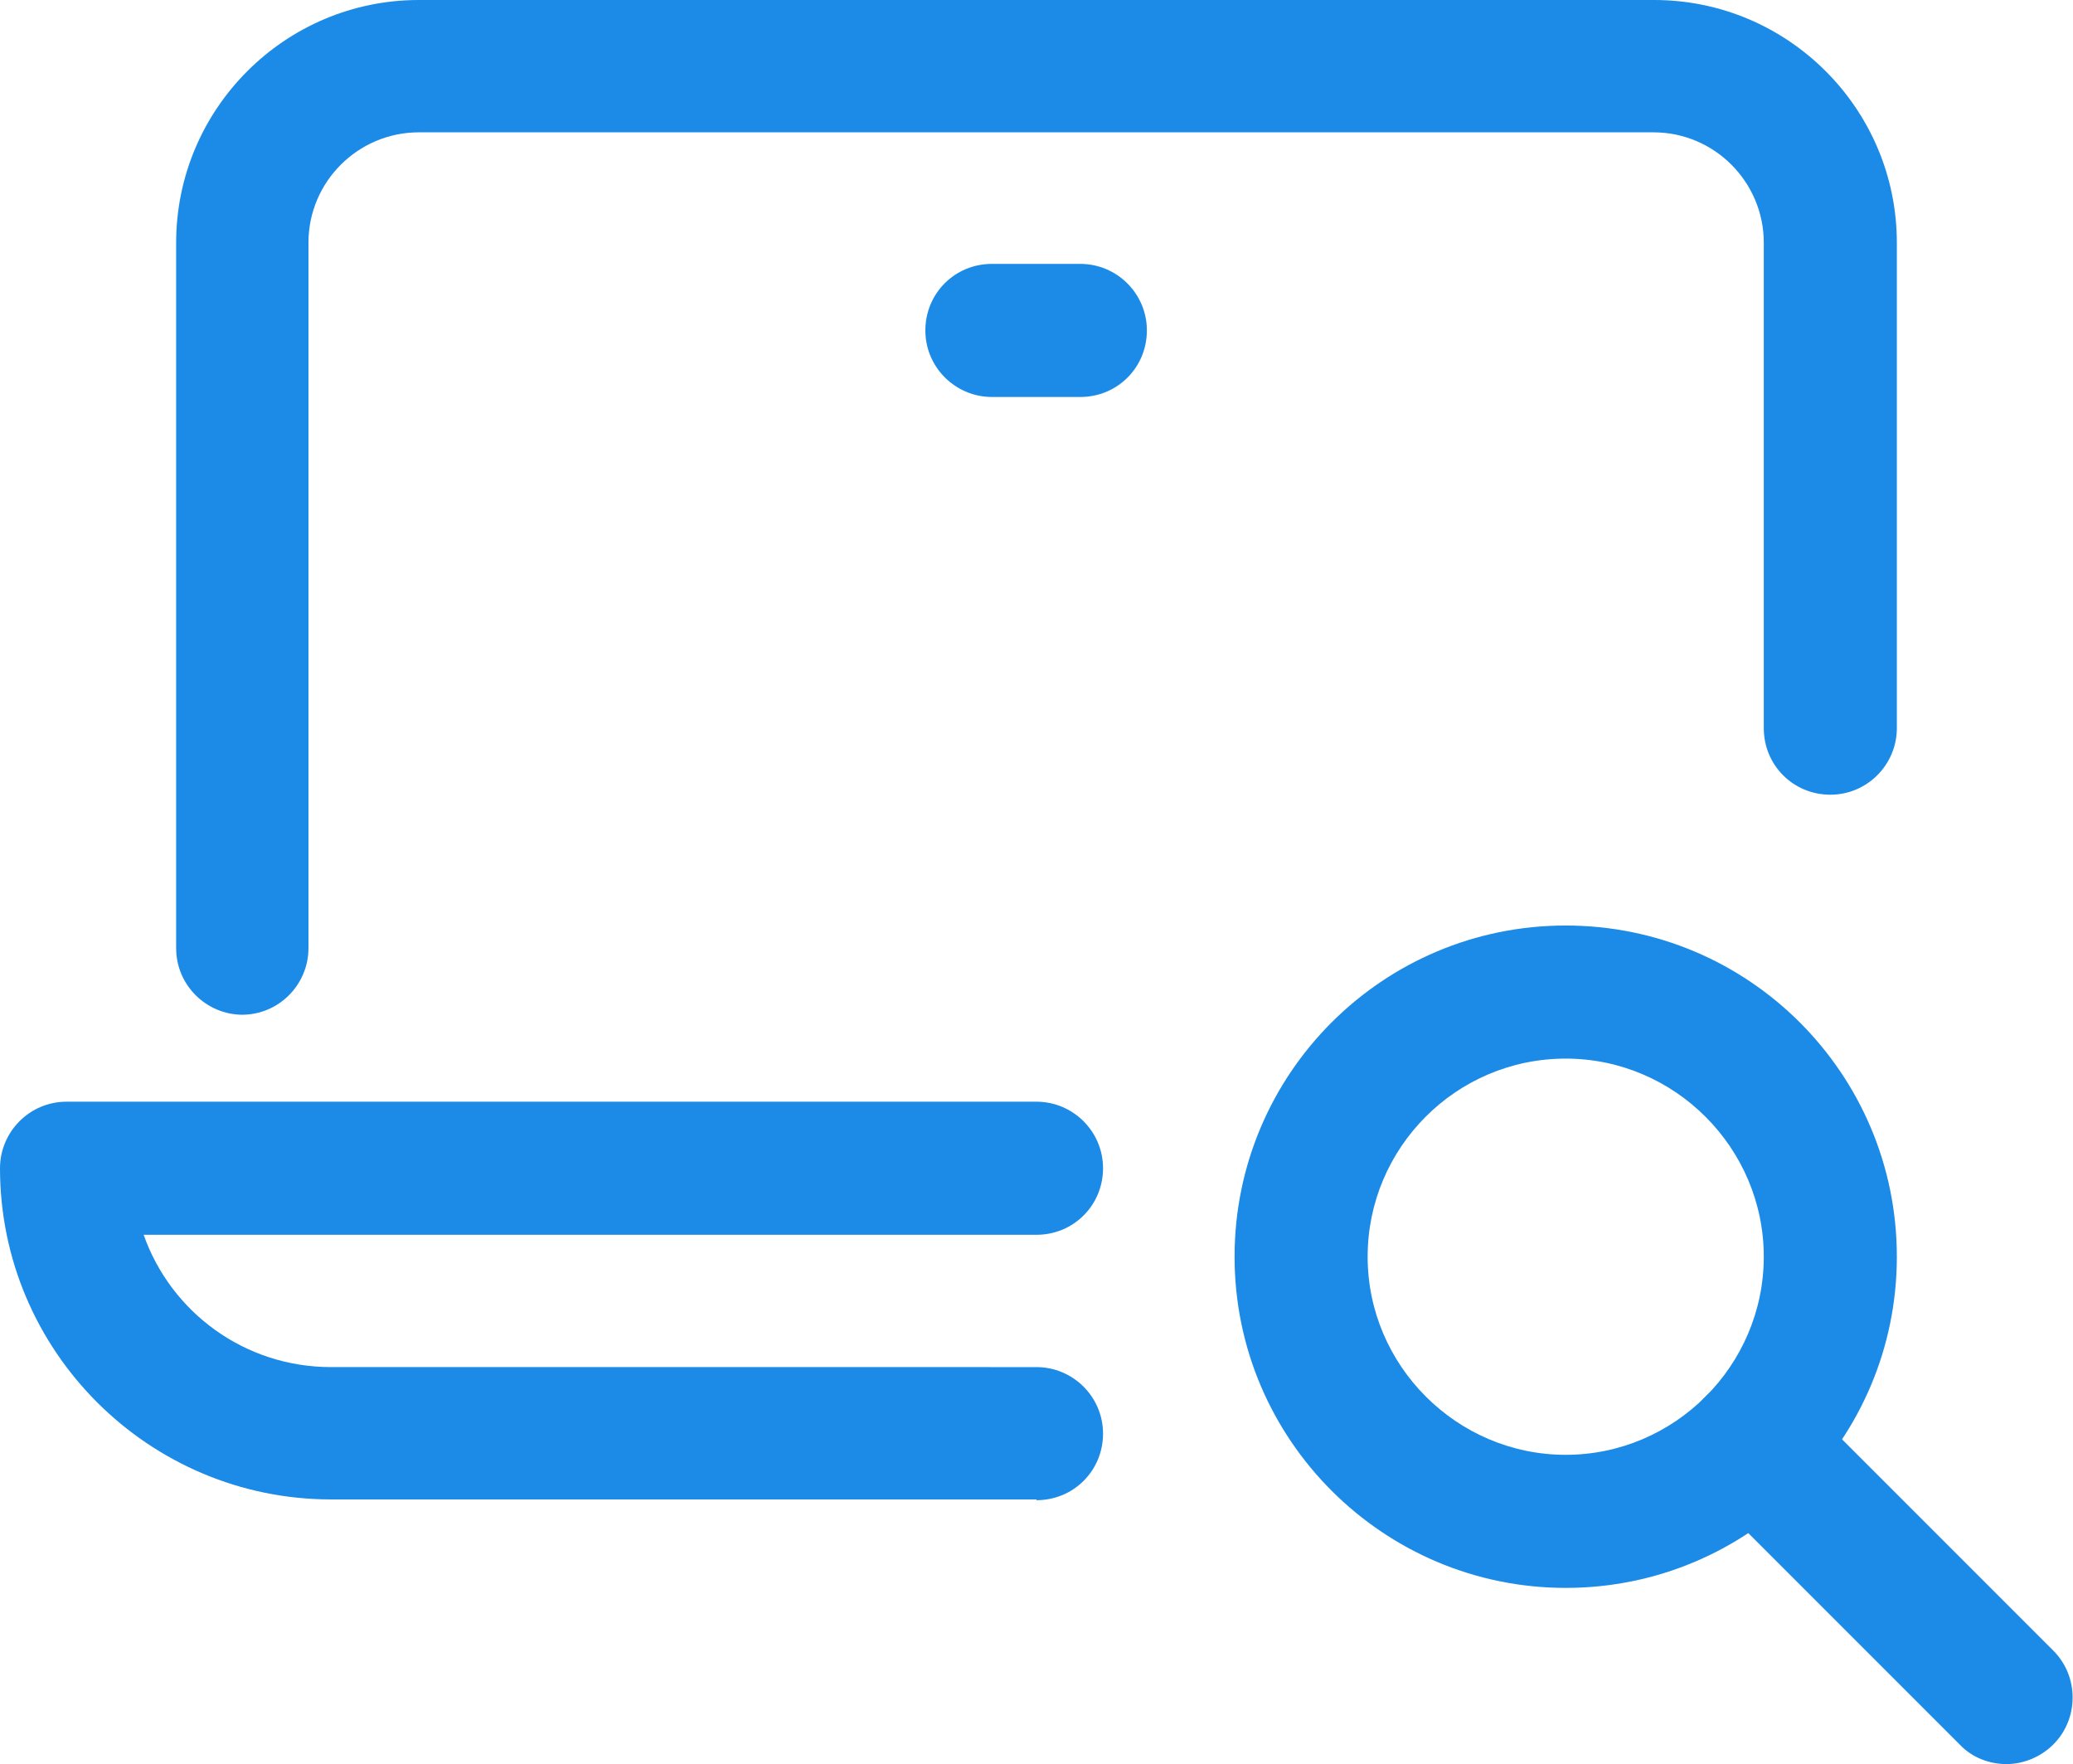 <?xml version="1.0" encoding="UTF-8"?><svg id="Layer_1" xmlns="http://www.w3.org/2000/svg" viewBox="0 0 27.42 23.33"><defs><style>.cls-1{fill:#1b8be7;}</style></defs><path class="cls-1" d="M26.54,23.33c-.22,0-.45-.08-.62-.26l-3.36-3.36c-.34-.34-.34-.9,0-1.24,.34-.34,.9-.34,1.24,0l3.36,3.36c.34,.34,.34,.9,0,1.24-.17,.17-.4,.26-.62,.26Z"/><path class="cls-1" d="M20.71,21c-2.41,0-4.38-1.96-4.38-4.38s1.96-4.38,4.38-4.38,4.38,1.96,4.38,4.38-1.96,4.38-4.38,4.38Zm0-7c-1.45,0-2.62,1.18-2.62,2.62s1.18,2.62,2.62,2.62,2.62-1.18,2.62-2.62-1.18-2.62-2.62-2.62Z"/><path class="cls-1" d="M13.71,19.83H4.38c-2.41,0-4.38-1.96-4.38-4.38,0-.48,.39-.88,.88-.88H13.71c.48,0,.88,.39,.88,.88s-.39,.88-.88,.88H1.9c.36,1.02,1.33,1.75,2.48,1.75H13.71c.48,0,.88,.39,.88,.88s-.39,.88-.88,.88Z"/><path class="cls-1" d="M3.21,13.42c-.48,0-.88-.39-.88-.88V3.21C2.33,1.44,3.77,0,5.54,0H21.88c1.77,0,3.21,1.44,3.21,3.21v6.42c0,.48-.39,.88-.88,.88s-.88-.39-.88-.88V3.21c0-.8-.65-1.46-1.46-1.46H5.54c-.8,0-1.46,.65-1.46,1.46V12.54c0,.48-.39,.88-.88,.88Z"/><path class="cls-1" d="M14.29,5.25h-1.17c-.48,0-.88-.39-.88-.88s.39-.88,.88-.88h1.17c.48,0,.88,.39,.88,.88s-.39,.88-.88,.88Z"/></svg>